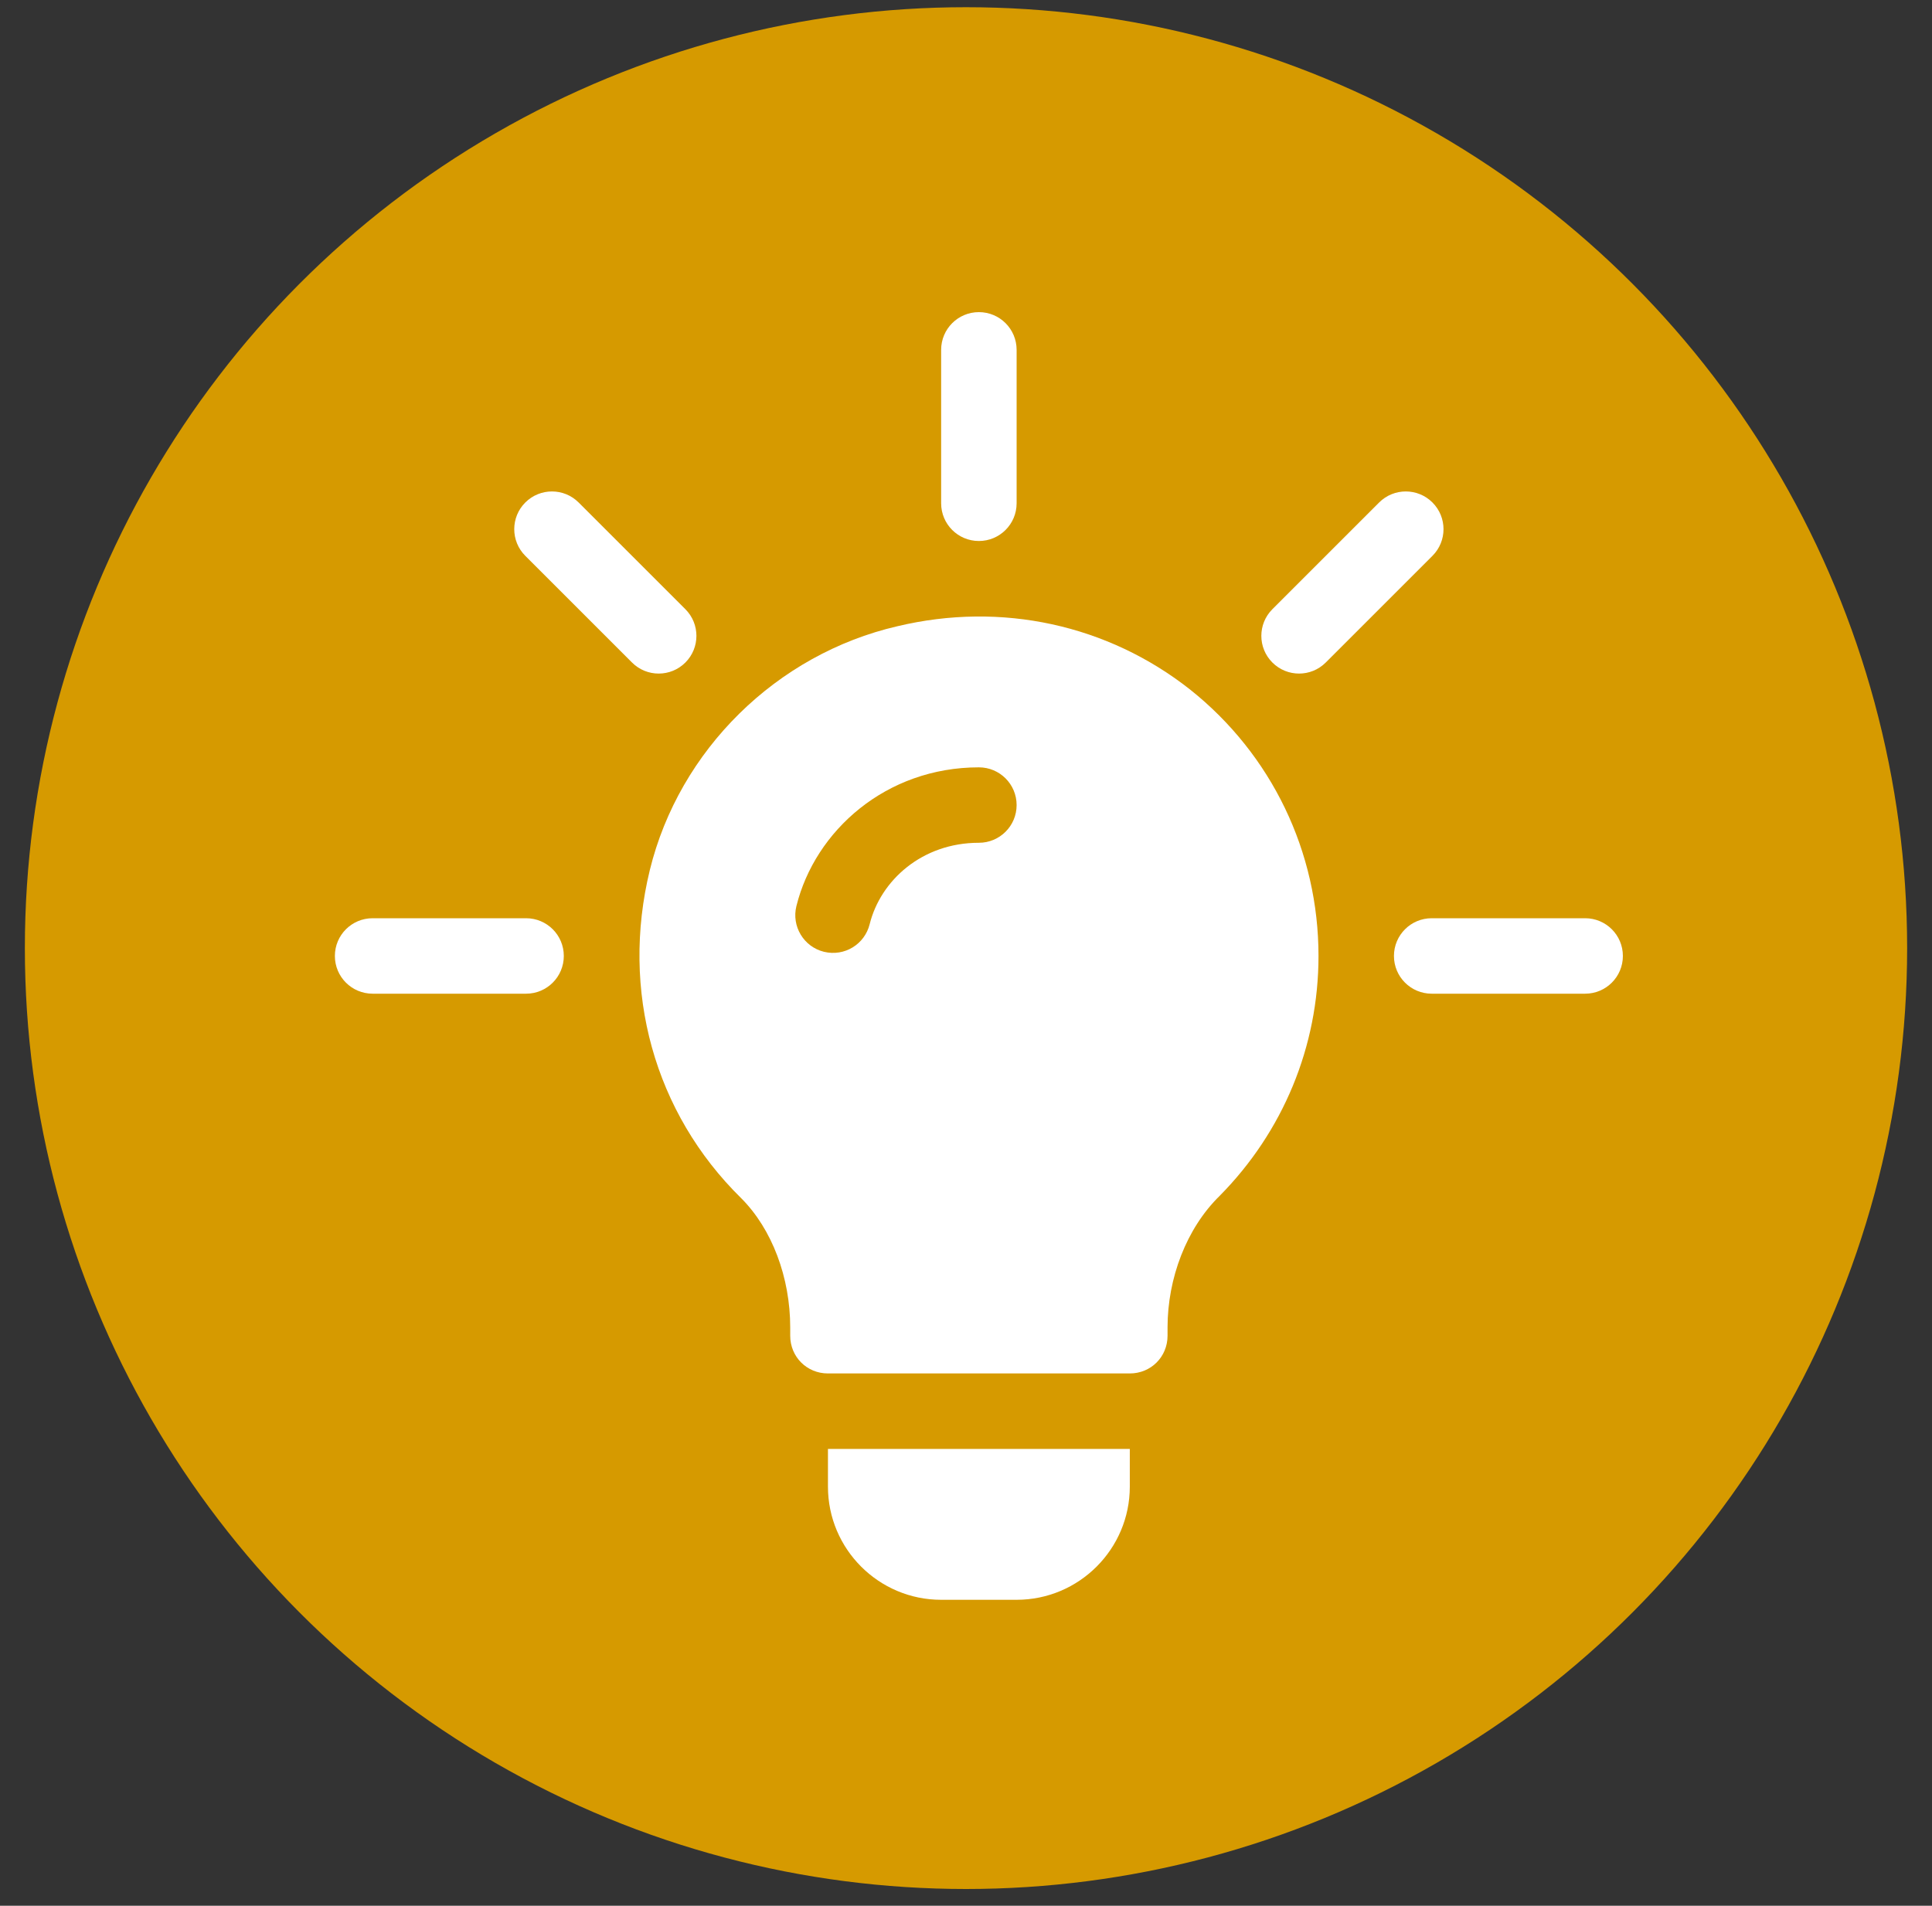 <svg xmlns="http://www.w3.org/2000/svg" width="75" height="74" viewBox="0 0 75 74" fill="none"><rect x="0" y="0" width="75" height="74" fill="#333333" stroke="none"/><circle cx="37.5" cy="36.815" r="36.535" fill="#D69A00"></circle><g clip-path="url(#clip0_80_398)"><path d="M26.606 23.655L22.463 19.512C21.891 18.94 20.964 18.94 20.392 19.512C19.82 20.084 19.82 21.011 20.392 21.583L24.535 25.726C25.107 26.298 26.034 26.298 26.606 25.726C27.178 25.154 27.178 24.227 26.606 23.655Z" fill="white"></path><path d="M20.422 35.655H14.465C13.655 35.655 13 36.31 13 37.12C13 37.93 13.655 38.585 14.465 38.585H20.422C21.232 38.585 21.887 37.93 21.887 37.12C21.887 36.31 21.232 35.655 20.422 35.655Z" fill="white"></path><path d="M61.535 35.655H55.578C54.769 35.655 54.113 36.31 54.113 37.12C54.113 37.93 54.769 38.585 55.578 38.585H61.535C62.345 38.585 63 37.93 63 37.12C63 36.31 62.345 35.655 61.535 35.655Z" fill="white"></path><path d="M55.608 19.512C55.036 18.94 54.109 18.94 53.537 19.512L49.394 23.655C48.822 24.227 48.822 25.154 49.394 25.726C49.966 26.298 50.893 26.298 51.465 25.726L55.608 21.583C56.18 21.011 56.18 20.084 55.608 19.512Z" fill="white"></path><path d="M38 12.12C37.19 12.12 36.535 12.775 36.535 13.585V19.542C36.535 20.352 37.19 21.007 38 21.007C38.81 21.007 39.465 20.352 39.465 19.542V13.585C39.465 12.775 38.81 12.12 38 12.12Z" fill="white"></path><path d="M46.203 26.778C43.01 24.259 38.879 23.351 34.836 24.317C30.148 25.401 26.369 29.122 25.227 33.78C24.084 38.468 25.402 43.214 28.771 46.524C29.973 47.725 30.676 49.61 30.676 51.544V51.866C30.676 52.686 31.32 53.331 32.141 53.331H43.859C44.68 53.331 45.324 52.686 45.324 51.866V51.544C45.324 49.639 46.057 47.696 47.346 46.436C49.807 43.946 51.184 40.636 51.184 37.12C51.184 33.077 49.367 29.298 46.203 26.778ZM38 32.725C35.79 32.725 34.181 34.191 33.76 35.888C33.568 36.66 32.792 37.153 31.985 36.958C31.201 36.764 30.722 35.968 30.916 35.184C31.642 32.255 34.394 29.796 38 29.796C38.81 29.796 39.465 30.451 39.465 31.261C39.465 32.07 38.81 32.725 38 32.725Z" fill="white"></path><path d="M32.141 56.261V57.726C32.141 60.149 34.112 62.12 36.535 62.12H39.465C41.888 62.12 43.859 60.149 43.859 57.726V56.261H32.141Z" fill="white"></path></g><defs><clipPath id="clip0_80_398"><rect width="50" height="50" fill="white" transform="translate(13 12.12)"></rect></clipPath></defs></svg>